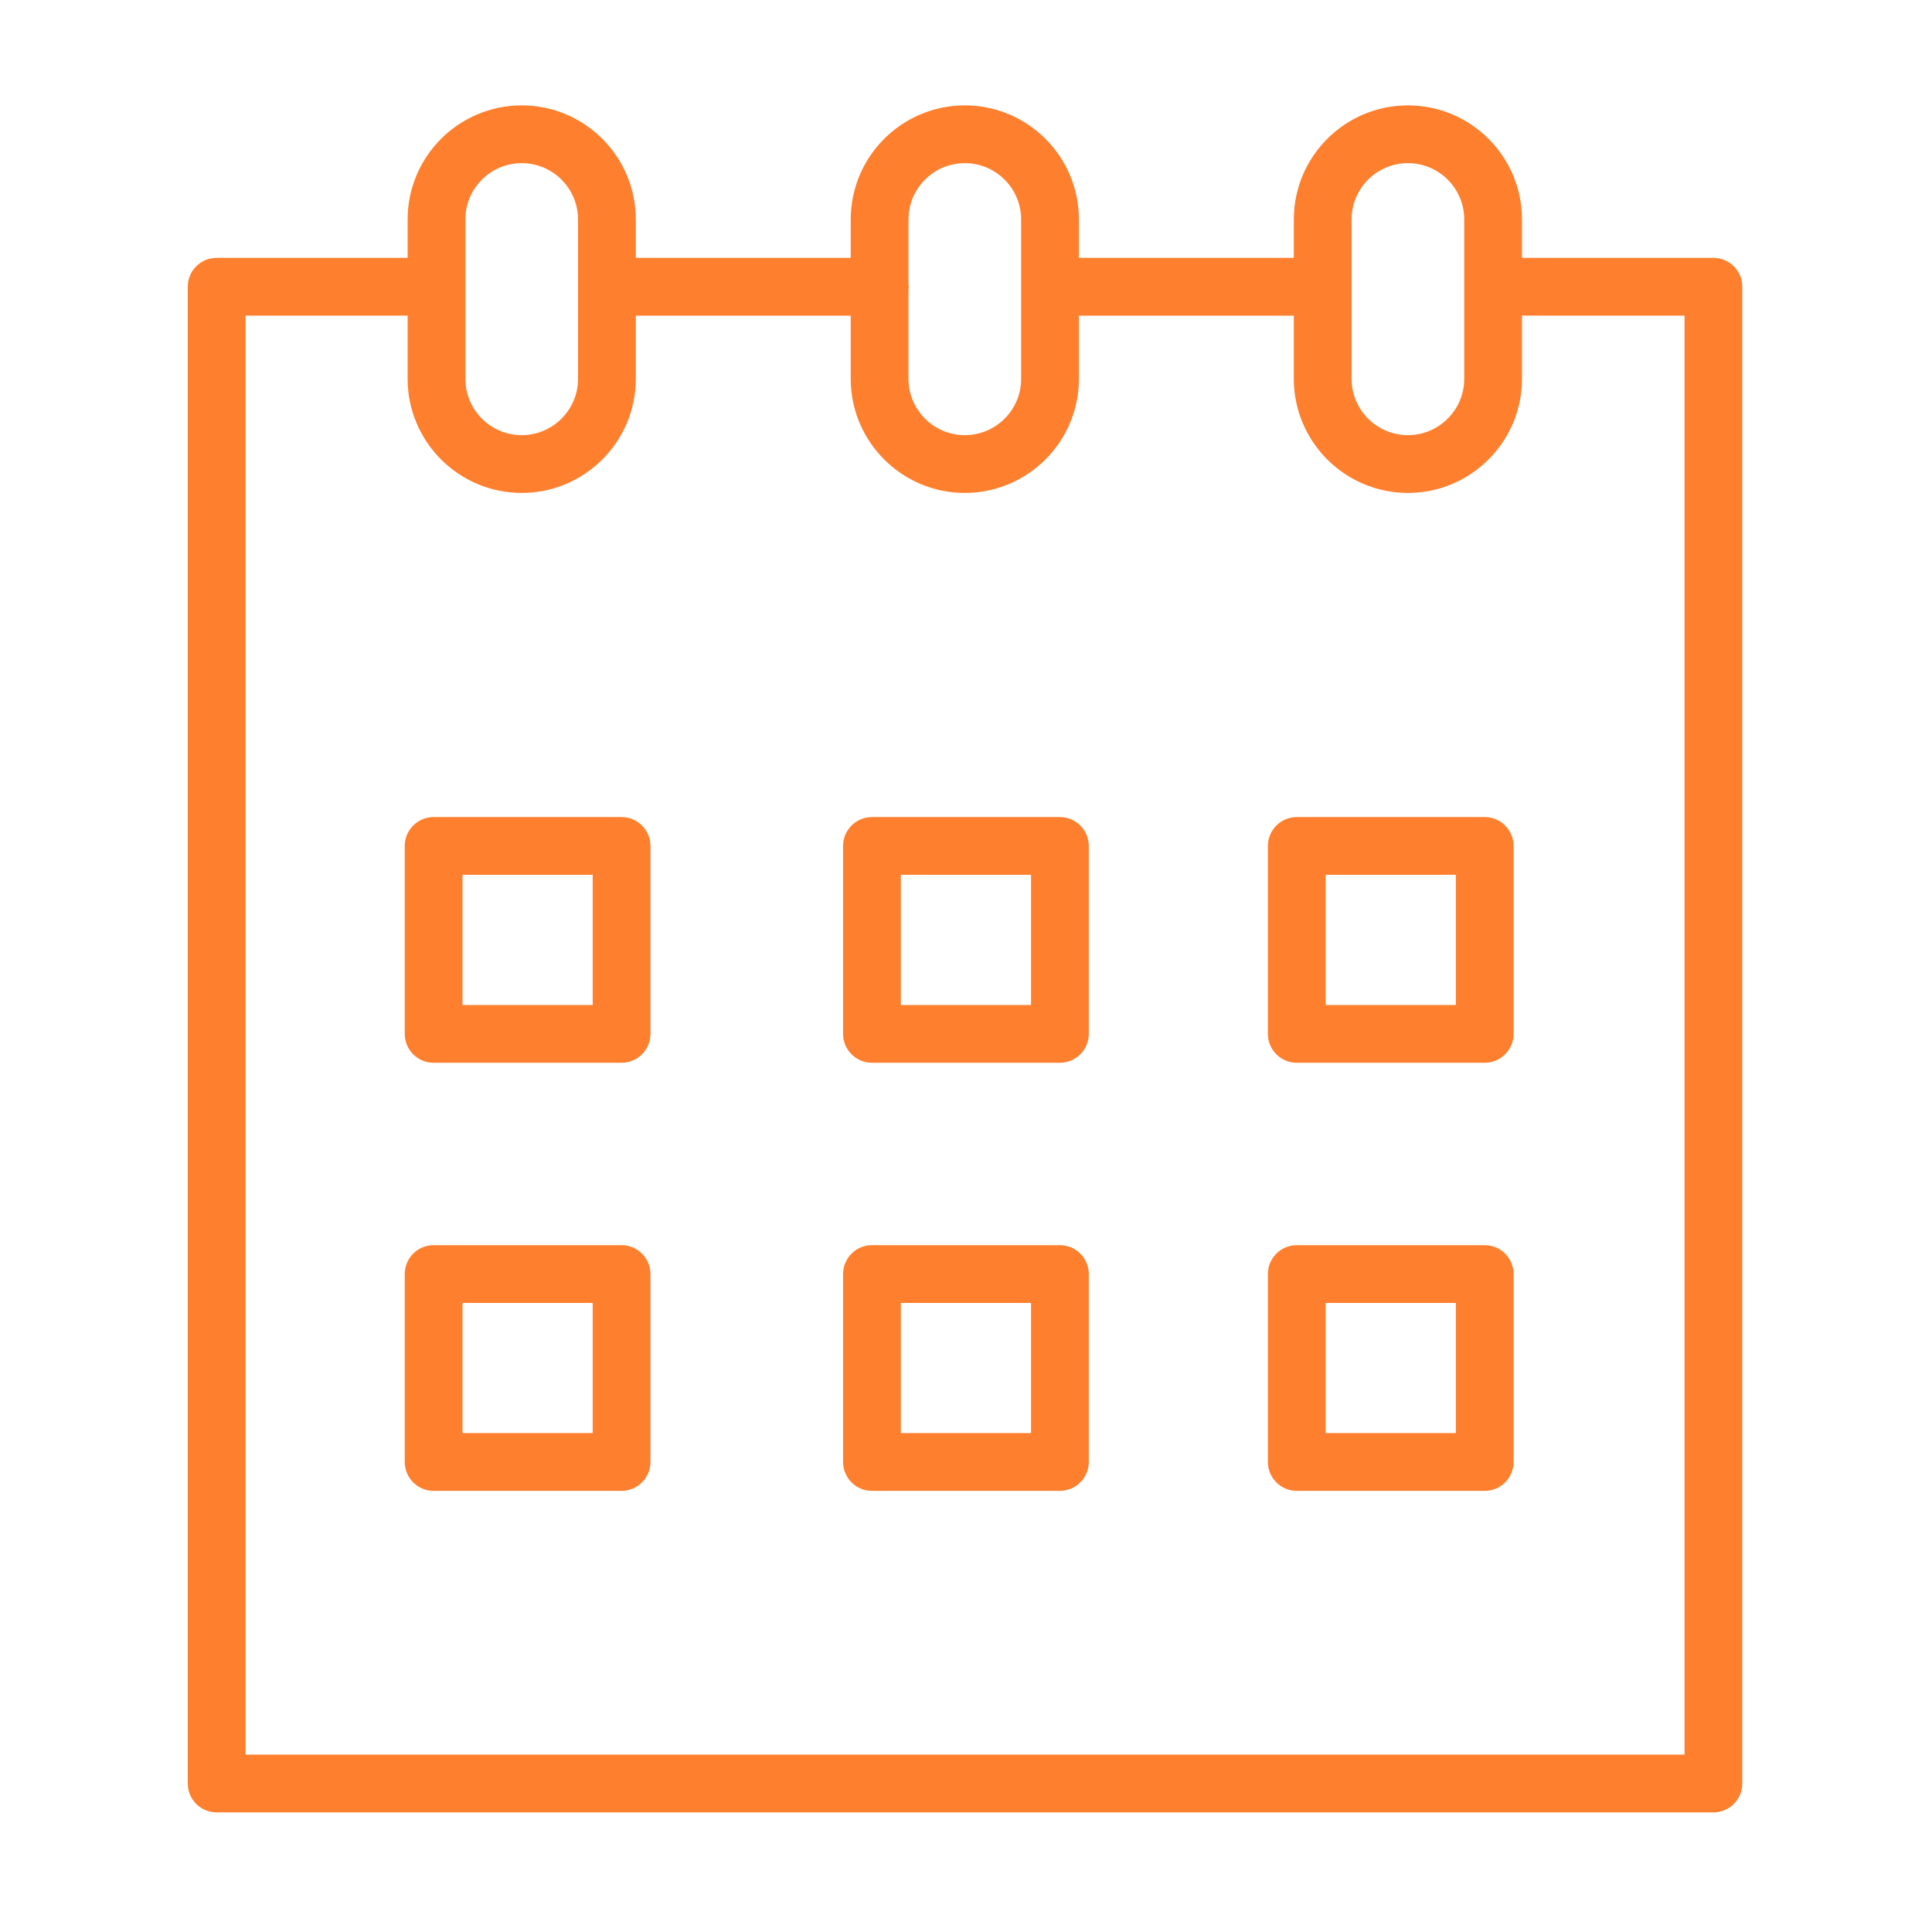 <?xml version="1.0" encoding="UTF-8" standalone="no"?> <!-- Created with Vectornator (http://vectornator.io/) --> <svg xmlns="http://www.w3.org/2000/svg" xmlns:vectornator="http://vectornator.io" xmlns:xlink="http://www.w3.org/1999/xlink" height="100%" stroke-miterlimit="10" style="fill-rule:nonzero;clip-rule:evenodd;stroke-linecap:round;stroke-linejoin:round;" viewBox="0 0 100.353 100.353" width="100%" xml:space="preserve"> <defs></defs> <g id="Untitled" vectornator:layerName="Untitled"> <g opacity="1"> <path d="M32.286 42.441L22.524 42.441C21.695 42.441 21.024 43.112 21.024 43.941L21.024 53.703C21.024 54.531 21.695 55.203 22.524 55.203L32.286 55.203C33.115 55.203 33.786 54.531 33.786 53.703L33.786 43.941C33.786 43.113 33.115 42.441 32.286 42.441ZM30.786 52.203L24.024 52.203L24.024 45.441L30.786 45.441L30.786 52.203Z" fill="#fe7f2d" fill-rule="nonzero" opacity="1" stroke="none"></path> <path d="M55.054 42.441L45.292 42.441C44.463 42.441 43.792 43.112 43.792 43.941L43.792 53.703C43.792 54.531 44.463 55.203 45.292 55.203L55.054 55.203C55.882 55.203 56.554 54.531 56.554 53.703L56.554 43.941C56.554 43.113 55.882 42.441 55.054 42.441ZM53.554 52.203L46.792 52.203L46.792 45.441L53.554 45.441L53.554 52.203Z" fill="#fe7f2d" fill-rule="nonzero" opacity="1" stroke="none"></path> <path d="M77.12 42.441L67.358 42.441C66.53 42.441 65.858 43.112 65.858 43.941L65.858 53.703C65.858 54.531 66.53 55.203 67.358 55.203L77.12 55.203C77.948 55.203 78.62 54.531 78.62 53.703L78.62 43.941C78.62 43.113 77.948 42.441 77.12 42.441ZM75.62 52.203L68.858 52.203L68.858 45.441L75.62 45.441L75.62 52.203Z" fill="#fe7f2d" fill-rule="nonzero" opacity="1" stroke="none"></path> <path d="M32.286 64.677L22.524 64.677C21.695 64.677 21.024 65.349 21.024 66.177L21.024 75.939C21.024 76.767 21.695 77.439 22.524 77.439L32.286 77.439C33.115 77.439 33.786 76.767 33.786 75.939L33.786 66.177C33.786 65.349 33.115 64.677 32.286 64.677ZM30.786 74.439L24.024 74.439L24.024 67.677L30.786 67.677L30.786 74.439Z" fill="#fe7f2d" fill-rule="nonzero" opacity="1" stroke="none"></path> <path d="M55.054 64.677L45.292 64.677C44.463 64.677 43.792 65.349 43.792 66.177L43.792 75.939C43.792 76.767 44.463 77.439 45.292 77.439L55.054 77.439C55.882 77.439 56.554 76.767 56.554 75.939L56.554 66.177C56.554 65.349 55.882 64.677 55.054 64.677ZM53.554 74.439L46.792 74.439L46.792 67.677L53.554 67.677L53.554 74.439Z" fill="#fe7f2d" fill-rule="nonzero" opacity="1" stroke="none"></path> <path d="M77.12 64.677L67.358 64.677C66.53 64.677 65.858 65.349 65.858 66.177L65.858 75.939C65.858 76.767 66.53 77.439 67.358 77.439L77.12 77.439C77.948 77.439 78.62 76.767 78.62 75.939L78.62 66.177C78.62 65.349 77.948 64.677 77.12 64.677ZM75.62 74.439L68.858 74.439L68.858 67.677L75.62 67.677L75.62 74.439Z" fill="#fe7f2d" fill-rule="nonzero" opacity="1" stroke="none"></path> <path d="M89 13.394L79.093 13.394C79.08 13.394 79.069 13.397 79.056 13.398L79.056 11.4C79.056 8.132 76.398 5.474 73.13 5.474C69.862 5.474 67.204 8.133 67.204 11.4L67.204 13.394L56.041 13.394L56.041 11.4C56.041 8.132 53.383 5.474 50.115 5.474C46.847 5.474 44.189 8.133 44.189 11.4L44.189 13.394L33.025 13.394L33.025 11.4C33.025 8.132 30.367 5.474 27.099 5.474C23.831 5.474 21.173 8.133 21.173 11.4L21.173 13.395C21.168 13.395 21.163 13.394 21.158 13.394L11.253 13.394C10.424 13.394 9.753 14.065 9.753 14.894L9.753 92.64C9.753 93.468 10.424 94.14 11.253 94.14L89 94.14C89.828 94.14 90.5 93.468 90.5 92.64L90.5 14.894C90.5 14.065 89.828 13.394 89 13.394ZM70.204 11.4C70.204 9.786 71.516 8.474 73.13 8.474C74.744 8.474 76.056 9.786 76.056 11.4L76.056 19.677C76.056 21.29 74.744 22.603 73.13 22.603C71.516 22.603 70.204 21.291 70.204 19.677L70.204 11.4ZM50.115 8.474C51.728 8.474 53.041 9.786 53.041 11.4L53.041 19.677C53.041 21.29 51.729 22.603 50.115 22.603C48.501 22.603 47.189 21.291 47.189 19.677L47.189 15.034C47.193 14.987 47.203 14.942 47.203 14.893C47.203 14.844 47.193 14.799 47.189 14.752L47.189 11.4C47.189 9.786 48.501 8.474 50.115 8.474ZM24.173 11.4C24.173 9.786 25.485 8.474 27.099 8.474C28.712 8.474 30.025 9.786 30.025 11.4L30.025 19.677C30.025 21.29 28.713 22.603 27.099 22.603C25.485 22.603 24.173 21.291 24.173 19.677L24.173 11.4ZM87.5 91.14L12.753 91.14L12.753 16.394L21.158 16.394C21.163 16.394 21.168 16.393 21.173 16.393L21.173 19.678C21.173 22.946 23.832 25.604 27.099 25.604C30.366 25.604 33.025 22.946 33.025 19.678L33.025 16.395L44.189 16.395L44.189 19.678C44.189 22.946 46.848 25.604 50.115 25.604C53.382 25.604 56.041 22.946 56.041 19.678L56.041 16.395L67.204 16.395L67.204 19.678C67.204 22.946 69.862 25.604 73.13 25.604C76.398 25.604 79.056 22.946 79.056 19.678L79.056 16.39C79.069 16.39 79.08 16.394 79.093 16.394L87.5 16.394L87.5 91.14Z" fill="#fe7f2d" fill-rule="nonzero" opacity="1" stroke="none"></path> </g> </g> </svg> 